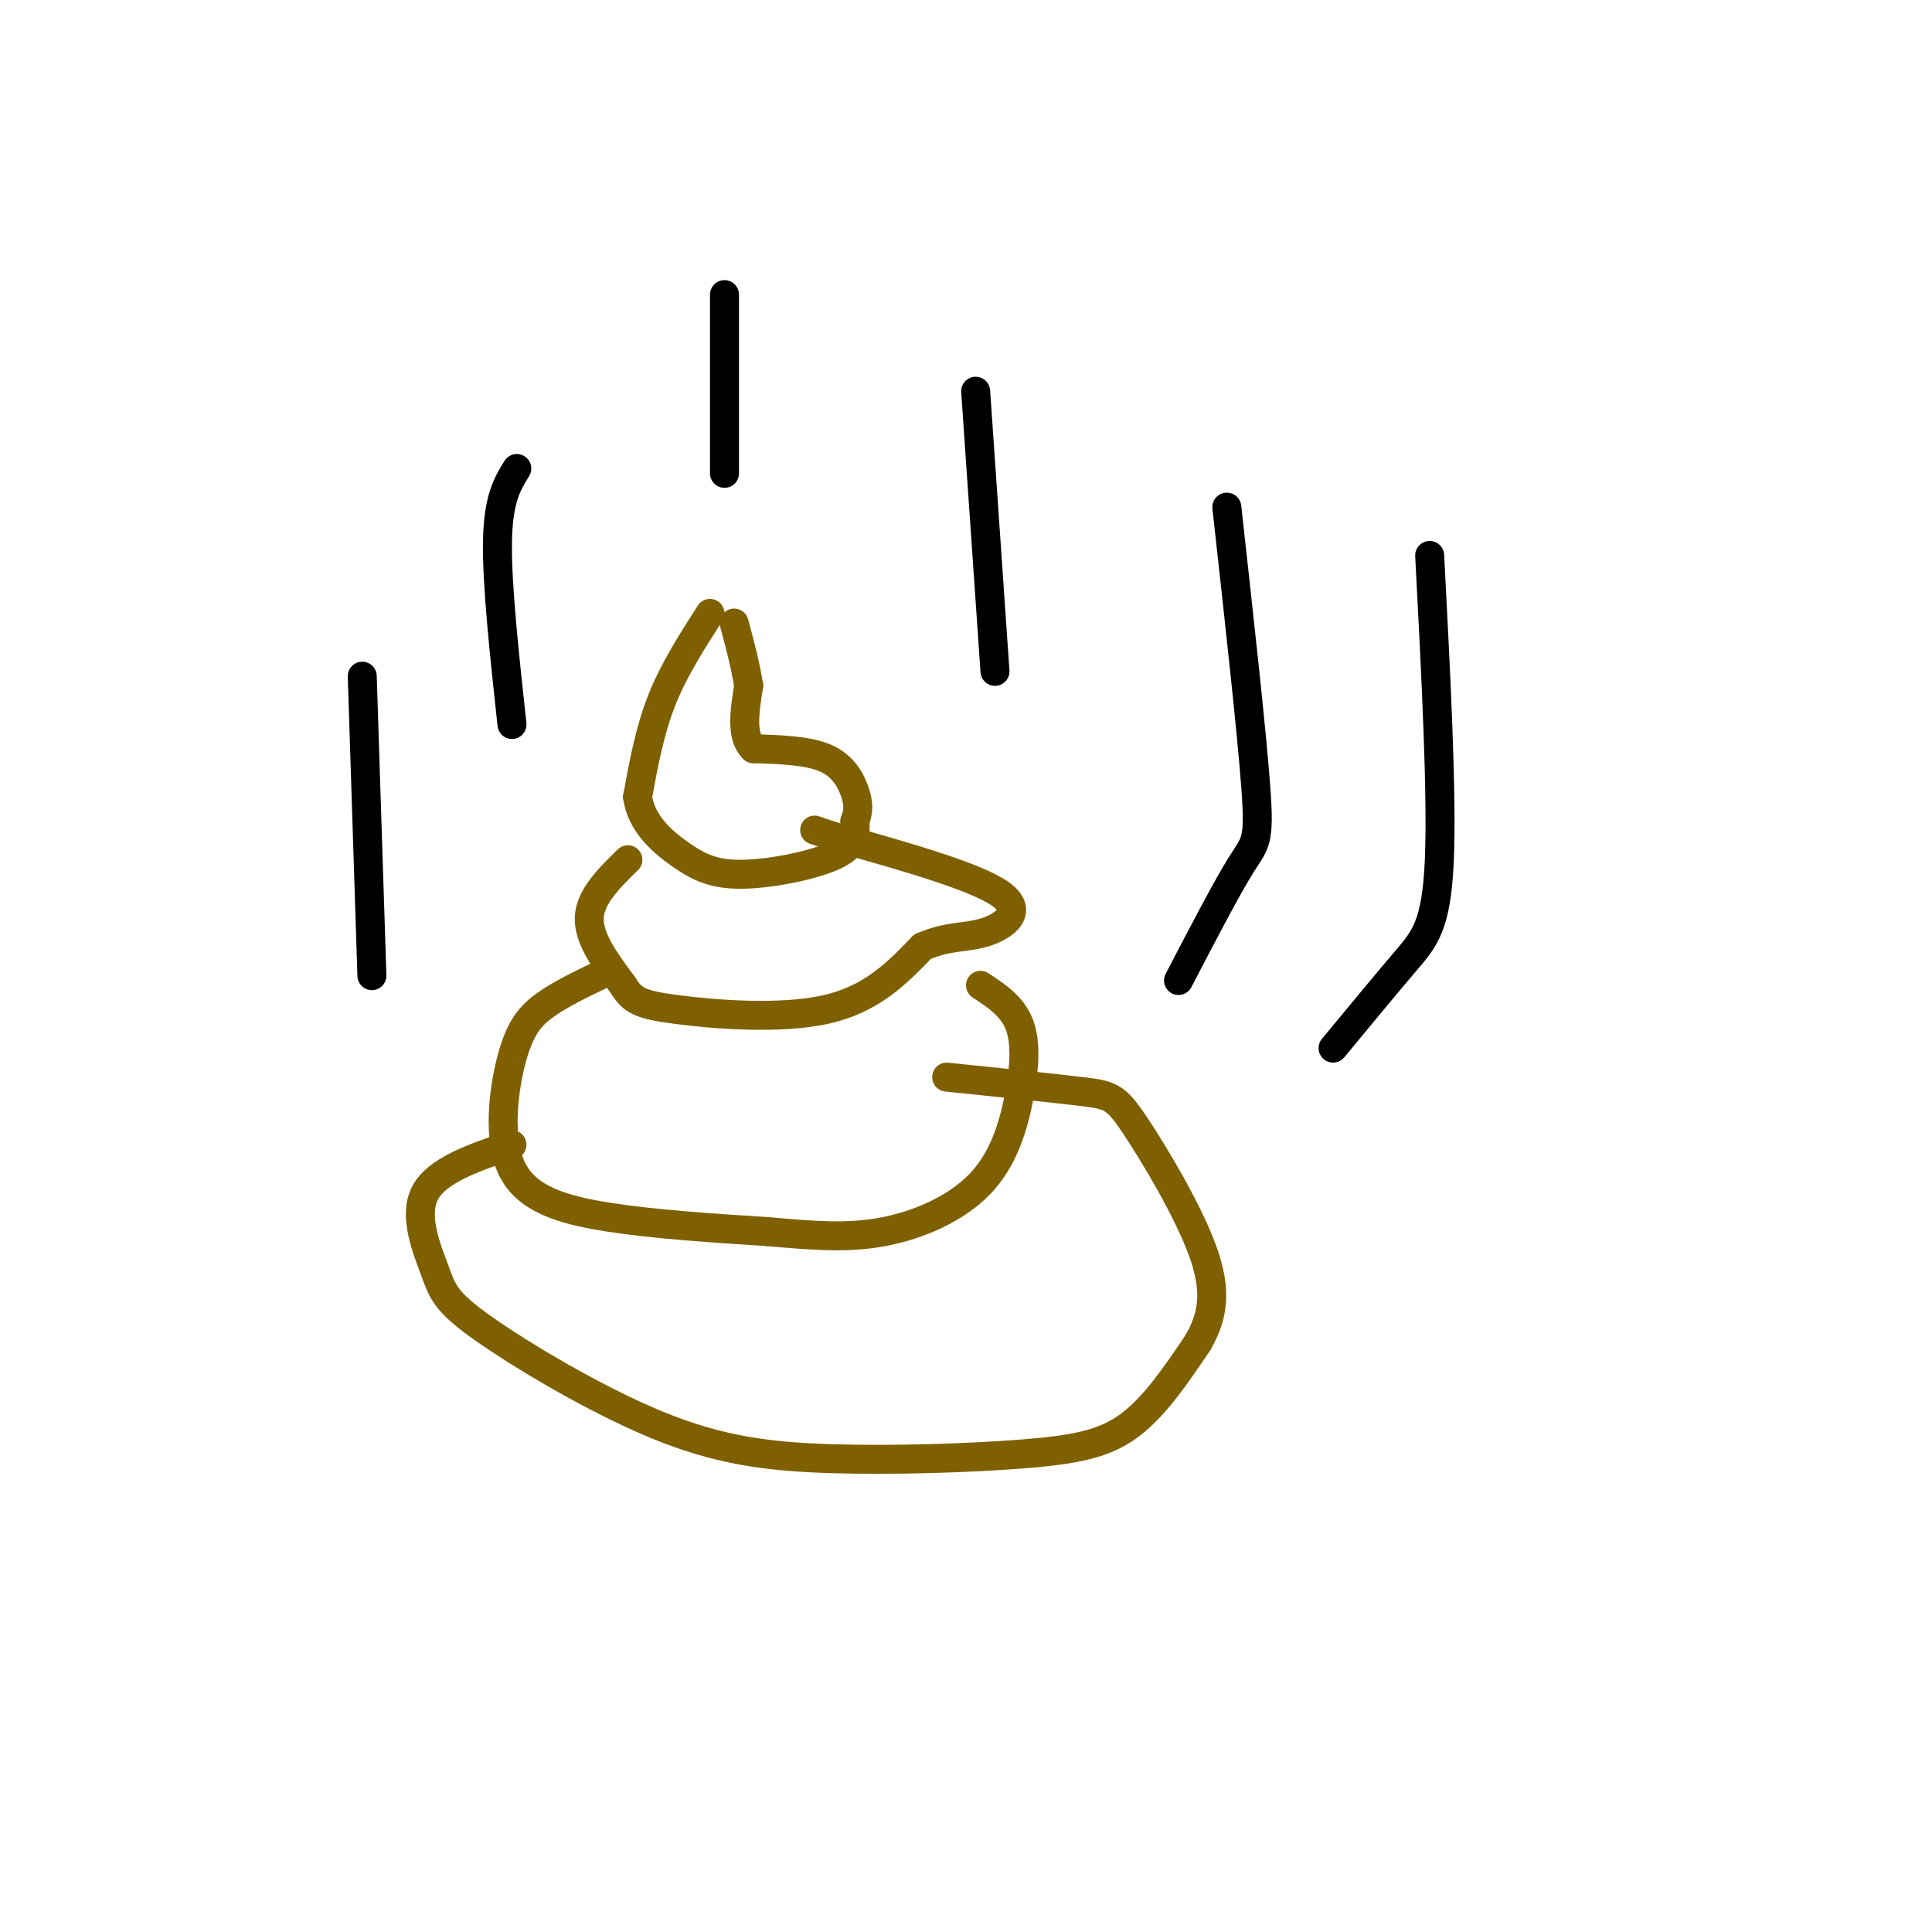 <svg viewBox='0 0 400 400' version='1.1' xmlns='http://www.w3.org/2000/svg' xmlns:xlink='http://www.w3.org/1999/xlink'><g fill='none' stroke='rgb(127,96,0)' stroke-width='6' stroke-linecap='round' stroke-linejoin='round'><path d='M106,237c-7.765,2.631 -15.531,5.263 -18,10c-2.469,4.737 0.358,11.580 2,16c1.642,4.420 2.100,6.418 10,12c7.900,5.582 23.244,14.747 36,20c12.756,5.253 22.924,6.594 36,7c13.076,0.406 29.059,-0.121 40,-1c10.941,-0.879 16.840,-2.108 22,-6c5.160,-3.892 9.580,-10.446 14,-17'/><path d='M248,278c3.155,-5.459 4.041,-10.608 1,-19c-3.041,-8.392 -10.011,-20.029 -14,-26c-3.989,-5.971 -4.997,-6.278 -11,-7c-6.003,-0.722 -17.002,-1.861 -28,-3'/><path d='M124,202c-3.963,1.912 -7.927,3.825 -11,6c-3.073,2.175 -5.257,4.614 -7,11c-1.743,6.386 -3.046,16.719 0,23c3.046,6.281 10.442,8.509 20,10c9.558,1.491 21.279,2.246 33,3'/><path d='M159,255c9.450,0.836 16.576,1.426 24,0c7.424,-1.426 15.144,-4.867 20,-10c4.856,-5.133 6.846,-11.959 8,-18c1.154,-6.041 1.473,-11.297 0,-15c-1.473,-3.703 -4.736,-5.851 -8,-8'/><path d='M130,178c-3.917,3.833 -7.833,7.667 -8,12c-0.167,4.333 3.417,9.167 7,14'/><path d='M129,204c1.964,3.143 3.375,4.000 11,5c7.625,1.000 21.464,2.143 31,0c9.536,-2.143 14.768,-7.571 20,-13'/><path d='M191,196c5.440,-2.357 9.042,-1.750 13,-3c3.958,-1.250 8.274,-4.357 3,-8c-5.274,-3.643 -20.137,-7.821 -35,-12'/><path d='M172,173c-5.833,-2.000 -2.917,-1.000 0,0'/><path d='M147,127c-3.750,5.833 -7.500,11.667 -10,18c-2.500,6.333 -3.750,13.167 -5,20'/><path d='M132,165c0.767,5.528 5.185,9.348 9,12c3.815,2.652 7.027,4.137 13,4c5.973,-0.137 14.707,-1.896 19,-4c4.293,-2.104 4.147,-4.552 4,-7'/><path d='M177,170c0.798,-2.048 0.792,-3.667 0,-6c-0.792,-2.333 -2.369,-5.381 -6,-7c-3.631,-1.619 -9.315,-1.810 -15,-2'/><path d='M156,155c-2.667,-2.500 -1.833,-7.750 -1,-13'/><path d='M155,142c-0.667,-4.333 -1.833,-8.667 -3,-13'/></g>
<g fill='none' stroke='rgb(0,0,0)' stroke-width='6' stroke-linecap='round' stroke-linejoin='round'><path d='M77,202c0.000,0.000 -2.000,-62.000 -2,-62'/><path d='M106,150c-1.583,-14.583 -3.167,-29.167 -3,-38c0.167,-8.833 2.083,-11.917 4,-15'/><path d='M150,98c0.000,0.000 0.000,-37.000 0,-37'/><path d='M206,139c0.000,0.000 -4.000,-58.000 -4,-58'/><path d='M244,203c5.022,-9.644 10.044,-19.289 13,-24c2.956,-4.711 3.844,-4.489 3,-16c-0.844,-11.511 -3.422,-34.756 -6,-58'/><path d='M276,217c5.511,-6.667 11.022,-13.333 15,-18c3.978,-4.667 6.422,-7.333 7,-21c0.578,-13.667 -0.711,-38.333 -2,-63'/></g>
</svg>